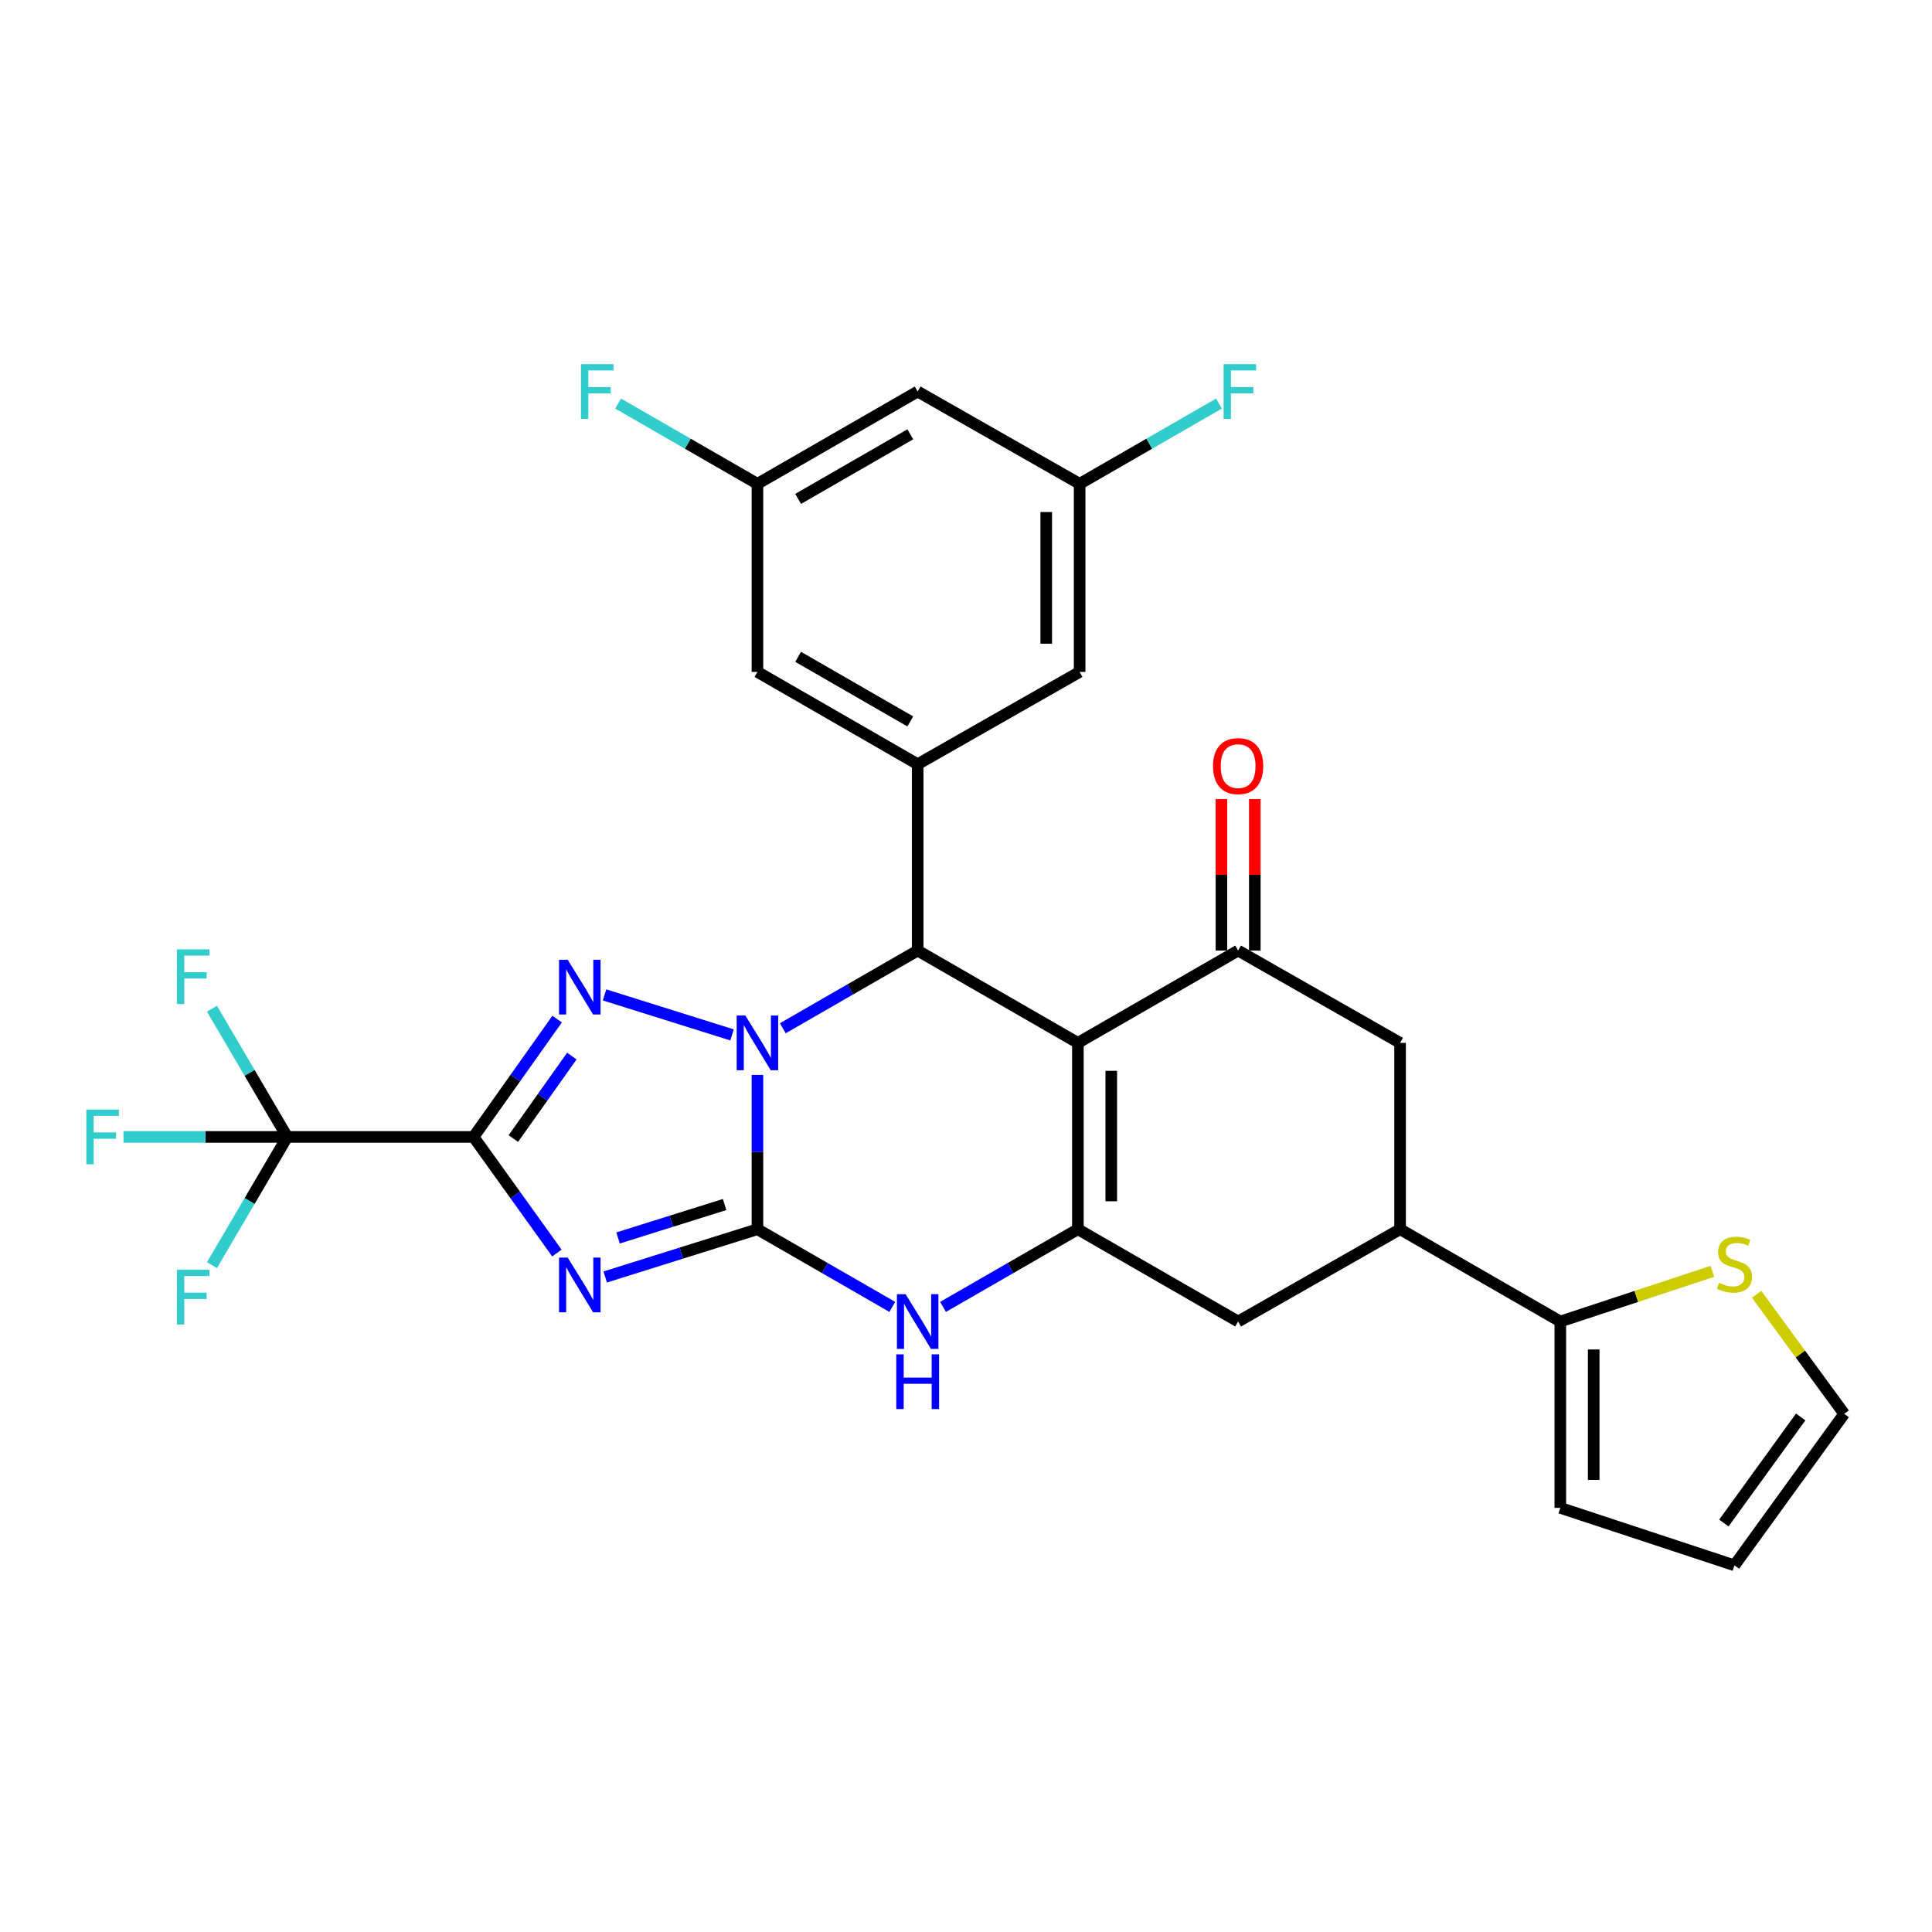 <?xml version='1.0' encoding='iso-8859-1'?>
<svg version='1.1' baseProfile='full'
              xmlns='http://www.w3.org/2000/svg'
                      xmlns:rdkit='http://www.rdkit.org/xml'
                      xmlns:xlink='http://www.w3.org/1999/xlink'
                  xml:space='preserve'
width='1000px' height='1000px' viewBox='0 0 1000 1000'>
<!-- END OF HEADER -->
<rect style='opacity:1.0;fill:#FFFFFF;stroke:none' width='1000' height='1000' x='0' y='0'> </rect>
<path class='bond-0' d='M 392.048,556.363 L 392.048,596.305' style='fill:none;fill-rule:evenodd;stroke:#0000FF;stroke-width:6px;stroke-linecap:butt;stroke-linejoin:miter;stroke-opacity:1' />
<path class='bond-0' d='M 392.048,596.305 L 392.048,636.247' style='fill:none;fill-rule:evenodd;stroke:#000000;stroke-width:6px;stroke-linecap:butt;stroke-linejoin:miter;stroke-opacity:1' />
<path class='bond-1' d='M 378.898,535.665 L 312.909,514.957' style='fill:none;fill-rule:evenodd;stroke:#0000FF;stroke-width:6px;stroke-linecap:butt;stroke-linejoin:miter;stroke-opacity:1' />
<path class='bond-2' d='M 405.18,532.226 L 440.082,512.12' style='fill:none;fill-rule:evenodd;stroke:#0000FF;stroke-width:6px;stroke-linecap:butt;stroke-linejoin:miter;stroke-opacity:1' />
<path class='bond-2' d='M 440.082,512.12 L 474.984,492.015' style='fill:none;fill-rule:evenodd;stroke:#000000;stroke-width:6px;stroke-linecap:butt;stroke-linejoin:miter;stroke-opacity:1' />
<path class='bond-3' d='M 392.048,636.247 L 352.651,648.606' style='fill:none;fill-rule:evenodd;stroke:#000000;stroke-width:6px;stroke-linecap:butt;stroke-linejoin:miter;stroke-opacity:1' />
<path class='bond-3' d='M 352.651,648.606 L 313.254,660.965' style='fill:none;fill-rule:evenodd;stroke:#0000FF;stroke-width:6px;stroke-linecap:butt;stroke-linejoin:miter;stroke-opacity:1' />
<path class='bond-3' d='M 375.055,623.464 L 347.478,632.116' style='fill:none;fill-rule:evenodd;stroke:#000000;stroke-width:6px;stroke-linecap:butt;stroke-linejoin:miter;stroke-opacity:1' />
<path class='bond-3' d='M 347.478,632.116 L 319.9,640.767' style='fill:none;fill-rule:evenodd;stroke:#0000FF;stroke-width:6px;stroke-linecap:butt;stroke-linejoin:miter;stroke-opacity:1' />
<path class='bond-4' d='M 392.048,636.247 L 426.95,656.348' style='fill:none;fill-rule:evenodd;stroke:#000000;stroke-width:6px;stroke-linecap:butt;stroke-linejoin:miter;stroke-opacity:1' />
<path class='bond-4' d='M 426.95,656.348 L 461.852,676.45' style='fill:none;fill-rule:evenodd;stroke:#0000FF;stroke-width:6px;stroke-linecap:butt;stroke-linejoin:miter;stroke-opacity:1' />
<path class='bond-5' d='M 245.117,588.47 L 266.747,557.973' style='fill:none;fill-rule:evenodd;stroke:#000000;stroke-width:6px;stroke-linecap:butt;stroke-linejoin:miter;stroke-opacity:1' />
<path class='bond-5' d='M 266.747,557.973 L 288.377,527.475' style='fill:none;fill-rule:evenodd;stroke:#0000FF;stroke-width:6px;stroke-linecap:butt;stroke-linejoin:miter;stroke-opacity:1' />
<path class='bond-5' d='M 265.703,589.319 L 280.844,567.971' style='fill:none;fill-rule:evenodd;stroke:#000000;stroke-width:6px;stroke-linecap:butt;stroke-linejoin:miter;stroke-opacity:1' />
<path class='bond-5' d='M 280.844,567.971 L 295.985,546.622' style='fill:none;fill-rule:evenodd;stroke:#0000FF;stroke-width:6px;stroke-linecap:butt;stroke-linejoin:miter;stroke-opacity:1' />
<path class='bond-6' d='M 245.117,588.47 L 148.662,588.47' style='fill:none;fill-rule:evenodd;stroke:#000000;stroke-width:6px;stroke-linecap:butt;stroke-linejoin:miter;stroke-opacity:1' />
<path class='bond-7' d='M 245.117,588.47 L 266.684,618.521' style='fill:none;fill-rule:evenodd;stroke:#000000;stroke-width:6px;stroke-linecap:butt;stroke-linejoin:miter;stroke-opacity:1' />
<path class='bond-7' d='M 266.684,618.521 L 288.25,648.572' style='fill:none;fill-rule:evenodd;stroke:#0000FF;stroke-width:6px;stroke-linecap:butt;stroke-linejoin:miter;stroke-opacity:1' />
<path class='bond-8' d='M 557.912,539.791 L 474.984,492.015' style='fill:none;fill-rule:evenodd;stroke:#000000;stroke-width:6px;stroke-linecap:butt;stroke-linejoin:miter;stroke-opacity:1' />
<path class='bond-9' d='M 557.912,539.791 L 557.912,636.247' style='fill:none;fill-rule:evenodd;stroke:#000000;stroke-width:6px;stroke-linecap:butt;stroke-linejoin:miter;stroke-opacity:1' />
<path class='bond-9' d='M 575.194,554.26 L 575.194,621.778' style='fill:none;fill-rule:evenodd;stroke:#000000;stroke-width:6px;stroke-linecap:butt;stroke-linejoin:miter;stroke-opacity:1' />
<path class='bond-10' d='M 557.912,539.791 L 640.849,492.015' style='fill:none;fill-rule:evenodd;stroke:#000000;stroke-width:6px;stroke-linecap:butt;stroke-linejoin:miter;stroke-opacity:1' />
<path class='bond-11' d='M 474.984,492.015 L 474.984,395.559' style='fill:none;fill-rule:evenodd;stroke:#000000;stroke-width:6px;stroke-linecap:butt;stroke-linejoin:miter;stroke-opacity:1' />
<path class='bond-12' d='M 557.912,636.247 L 640.849,684.014' style='fill:none;fill-rule:evenodd;stroke:#000000;stroke-width:6px;stroke-linecap:butt;stroke-linejoin:miter;stroke-opacity:1' />
<path class='bond-13' d='M 557.912,636.247 L 523.014,656.348' style='fill:none;fill-rule:evenodd;stroke:#000000;stroke-width:6px;stroke-linecap:butt;stroke-linejoin:miter;stroke-opacity:1' />
<path class='bond-13' d='M 523.014,656.348 L 488.117,676.449' style='fill:none;fill-rule:evenodd;stroke:#0000FF;stroke-width:6px;stroke-linecap:butt;stroke-linejoin:miter;stroke-opacity:1' />
<path class='bond-14' d='M 640.849,492.015 L 724.678,539.791' style='fill:none;fill-rule:evenodd;stroke:#000000;stroke-width:6px;stroke-linecap:butt;stroke-linejoin:miter;stroke-opacity:1' />
<path class='bond-15' d='M 649.49,492.015 L 649.49,452.812' style='fill:none;fill-rule:evenodd;stroke:#000000;stroke-width:6px;stroke-linecap:butt;stroke-linejoin:miter;stroke-opacity:1' />
<path class='bond-15' d='M 649.49,452.812 L 649.49,413.61' style='fill:none;fill-rule:evenodd;stroke:#FF0000;stroke-width:6px;stroke-linecap:butt;stroke-linejoin:miter;stroke-opacity:1' />
<path class='bond-15' d='M 632.207,492.015 L 632.207,452.812' style='fill:none;fill-rule:evenodd;stroke:#000000;stroke-width:6px;stroke-linecap:butt;stroke-linejoin:miter;stroke-opacity:1' />
<path class='bond-15' d='M 632.207,452.812 L 632.207,413.61' style='fill:none;fill-rule:evenodd;stroke:#FF0000;stroke-width:6px;stroke-linecap:butt;stroke-linejoin:miter;stroke-opacity:1' />
<path class='bond-16' d='M 148.662,588.47 L 129.183,555.284' style='fill:none;fill-rule:evenodd;stroke:#000000;stroke-width:6px;stroke-linecap:butt;stroke-linejoin:miter;stroke-opacity:1' />
<path class='bond-16' d='M 129.183,555.284 L 109.705,522.098' style='fill:none;fill-rule:evenodd;stroke:#33CCCC;stroke-width:6px;stroke-linecap:butt;stroke-linejoin:miter;stroke-opacity:1' />
<path class='bond-17' d='M 148.662,588.47 L 129.184,621.652' style='fill:none;fill-rule:evenodd;stroke:#000000;stroke-width:6px;stroke-linecap:butt;stroke-linejoin:miter;stroke-opacity:1' />
<path class='bond-17' d='M 129.184,621.652 L 109.706,654.834' style='fill:none;fill-rule:evenodd;stroke:#33CCCC;stroke-width:6px;stroke-linecap:butt;stroke-linejoin:miter;stroke-opacity:1' />
<path class='bond-18' d='M 148.662,588.47 L 106.29,588.47' style='fill:none;fill-rule:evenodd;stroke:#000000;stroke-width:6px;stroke-linecap:butt;stroke-linejoin:miter;stroke-opacity:1' />
<path class='bond-18' d='M 106.29,588.47 L 63.917,588.47' style='fill:none;fill-rule:evenodd;stroke:#33CCCC;stroke-width:6px;stroke-linecap:butt;stroke-linejoin:miter;stroke-opacity:1' />
<path class='bond-19' d='M 474.984,395.559 L 392.048,347.782' style='fill:none;fill-rule:evenodd;stroke:#000000;stroke-width:6px;stroke-linecap:butt;stroke-linejoin:miter;stroke-opacity:1' />
<path class='bond-19' d='M 471.171,373.417 L 413.115,339.973' style='fill:none;fill-rule:evenodd;stroke:#000000;stroke-width:6px;stroke-linecap:butt;stroke-linejoin:miter;stroke-opacity:1' />
<path class='bond-20' d='M 474.984,395.559 L 558.814,347.782' style='fill:none;fill-rule:evenodd;stroke:#000000;stroke-width:6px;stroke-linecap:butt;stroke-linejoin:miter;stroke-opacity:1' />
<path class='bond-21' d='M 724.678,636.247 L 724.678,539.791' style='fill:none;fill-rule:evenodd;stroke:#000000;stroke-width:6px;stroke-linecap:butt;stroke-linejoin:miter;stroke-opacity:1' />
<path class='bond-22' d='M 724.678,636.247 L 807.615,684.014' style='fill:none;fill-rule:evenodd;stroke:#000000;stroke-width:6px;stroke-linecap:butt;stroke-linejoin:miter;stroke-opacity:1' />
<path class='bond-23' d='M 724.678,636.247 L 640.849,684.014' style='fill:none;fill-rule:evenodd;stroke:#000000;stroke-width:6px;stroke-linecap:butt;stroke-linejoin:miter;stroke-opacity:1' />
<path class='bond-24' d='M 807.615,684.014 L 846.958,671.031' style='fill:none;fill-rule:evenodd;stroke:#000000;stroke-width:6px;stroke-linecap:butt;stroke-linejoin:miter;stroke-opacity:1' />
<path class='bond-24' d='M 846.958,671.031 L 886.3,658.048' style='fill:none;fill-rule:evenodd;stroke:#CCCC00;stroke-width:6px;stroke-linecap:butt;stroke-linejoin:miter;stroke-opacity:1' />
<path class='bond-25' d='M 807.615,684.014 L 807.615,780.469' style='fill:none;fill-rule:evenodd;stroke:#000000;stroke-width:6px;stroke-linecap:butt;stroke-linejoin:miter;stroke-opacity:1' />
<path class='bond-25' d='M 824.898,698.482 L 824.898,766.001' style='fill:none;fill-rule:evenodd;stroke:#000000;stroke-width:6px;stroke-linecap:butt;stroke-linejoin:miter;stroke-opacity:1' />
<path class='bond-26' d='M 909.236,669.942 L 931.891,700.866' style='fill:none;fill-rule:evenodd;stroke:#CCCC00;stroke-width:6px;stroke-linecap:butt;stroke-linejoin:miter;stroke-opacity:1' />
<path class='bond-26' d='M 931.891,700.866 L 954.545,731.79' style='fill:none;fill-rule:evenodd;stroke:#000000;stroke-width:6px;stroke-linecap:butt;stroke-linejoin:miter;stroke-opacity:1' />
<path class='bond-27' d='M 392.048,347.782 L 392.048,250.424' style='fill:none;fill-rule:evenodd;stroke:#000000;stroke-width:6px;stroke-linecap:butt;stroke-linejoin:miter;stroke-opacity:1' />
<path class='bond-28' d='M 558.814,347.782 L 558.814,250.424' style='fill:none;fill-rule:evenodd;stroke:#000000;stroke-width:6px;stroke-linecap:butt;stroke-linejoin:miter;stroke-opacity:1' />
<path class='bond-28' d='M 541.532,333.179 L 541.532,265.028' style='fill:none;fill-rule:evenodd;stroke:#000000;stroke-width:6px;stroke-linecap:butt;stroke-linejoin:miter;stroke-opacity:1' />
<path class='bond-29' d='M 558.814,250.424 L 474.984,202.657' style='fill:none;fill-rule:evenodd;stroke:#000000;stroke-width:6px;stroke-linecap:butt;stroke-linejoin:miter;stroke-opacity:1' />
<path class='bond-30' d='M 558.814,250.424 L 594.876,229.655' style='fill:none;fill-rule:evenodd;stroke:#000000;stroke-width:6px;stroke-linecap:butt;stroke-linejoin:miter;stroke-opacity:1' />
<path class='bond-30' d='M 594.876,229.655 L 630.938,208.885' style='fill:none;fill-rule:evenodd;stroke:#33CCCC;stroke-width:6px;stroke-linecap:butt;stroke-linejoin:miter;stroke-opacity:1' />
<path class='bond-31' d='M 392.048,250.424 L 355.99,229.655' style='fill:none;fill-rule:evenodd;stroke:#000000;stroke-width:6px;stroke-linecap:butt;stroke-linejoin:miter;stroke-opacity:1' />
<path class='bond-31' d='M 355.99,229.655 L 319.933,208.885' style='fill:none;fill-rule:evenodd;stroke:#33CCCC;stroke-width:6px;stroke-linecap:butt;stroke-linejoin:miter;stroke-opacity:1' />
<path class='bond-32' d='M 392.048,250.424 L 474.984,202.657' style='fill:none;fill-rule:evenodd;stroke:#000000;stroke-width:6px;stroke-linecap:butt;stroke-linejoin:miter;stroke-opacity:1' />
<path class='bond-32' d='M 413.114,258.235 L 471.169,224.799' style='fill:none;fill-rule:evenodd;stroke:#000000;stroke-width:6px;stroke-linecap:butt;stroke-linejoin:miter;stroke-opacity:1' />
<path class='bond-33' d='M 807.615,780.469 L 897.753,810.215' style='fill:none;fill-rule:evenodd;stroke:#000000;stroke-width:6px;stroke-linecap:butt;stroke-linejoin:miter;stroke-opacity:1' />
<path class='bond-34' d='M 954.545,731.79 L 897.753,810.215' style='fill:none;fill-rule:evenodd;stroke:#000000;stroke-width:6px;stroke-linecap:butt;stroke-linejoin:miter;stroke-opacity:1' />
<path class='bond-34' d='M 932.029,733.417 L 892.274,788.314' style='fill:none;fill-rule:evenodd;stroke:#000000;stroke-width:6px;stroke-linecap:butt;stroke-linejoin:miter;stroke-opacity:1' />
<path  class='atom-0' d='M 385.788 525.631
L 395.068 540.631
Q 395.988 542.111, 397.468 544.791
Q 398.948 547.471, 399.028 547.631
L 399.028 525.631
L 402.788 525.631
L 402.788 553.951
L 398.908 553.951
L 388.948 537.551
Q 387.788 535.631, 386.548 533.431
Q 385.348 531.231, 384.988 530.551
L 384.988 553.951
L 381.308 553.951
L 381.308 525.631
L 385.788 525.631
' fill='#0000FF'/>
<path  class='atom-3' d='M 293.845 650.929
L 303.125 665.929
Q 304.045 667.409, 305.525 670.089
Q 307.005 672.769, 307.085 672.929
L 307.085 650.929
L 310.845 650.929
L 310.845 679.249
L 306.965 679.249
L 297.005 662.849
Q 295.845 660.929, 294.605 658.729
Q 293.405 656.529, 293.045 655.849
L 293.045 679.249
L 289.365 679.249
L 289.365 650.929
L 293.845 650.929
' fill='#0000FF'/>
<path  class='atom-4' d='M 293.845 496.779
L 303.125 511.779
Q 304.045 513.259, 305.525 515.939
Q 307.005 518.619, 307.085 518.779
L 307.085 496.779
L 310.845 496.779
L 310.845 525.099
L 306.965 525.099
L 297.005 508.699
Q 295.845 506.779, 294.605 504.579
Q 293.405 502.379, 293.045 501.699
L 293.045 525.099
L 289.365 525.099
L 289.365 496.779
L 293.845 496.779
' fill='#0000FF'/>
<path  class='atom-8' d='M 468.724 669.854
L 478.004 684.854
Q 478.924 686.334, 480.404 689.014
Q 481.884 691.694, 481.964 691.854
L 481.964 669.854
L 485.724 669.854
L 485.724 698.174
L 481.844 698.174
L 471.884 681.774
Q 470.724 679.854, 469.484 677.654
Q 468.284 675.454, 467.924 674.774
L 467.924 698.174
L 464.244 698.174
L 464.244 669.854
L 468.724 669.854
' fill='#0000FF'/>
<path  class='atom-8' d='M 463.904 701.006
L 467.744 701.006
L 467.744 713.046
L 482.224 713.046
L 482.224 701.006
L 486.064 701.006
L 486.064 729.326
L 482.224 729.326
L 482.224 716.246
L 467.744 716.246
L 467.744 729.326
L 463.904 729.326
L 463.904 701.006
' fill='#0000FF'/>
<path  class='atom-16' d='M 889.753 663.989
Q 890.073 664.109, 891.393 664.669
Q 892.713 665.229, 894.153 665.589
Q 895.633 665.909, 897.073 665.909
Q 899.753 665.909, 901.313 664.629
Q 902.873 663.309, 902.873 661.029
Q 902.873 659.469, 902.073 658.509
Q 901.313 657.549, 900.113 657.029
Q 898.913 656.509, 896.913 655.909
Q 894.393 655.149, 892.873 654.429
Q 891.393 653.709, 890.313 652.189
Q 889.273 650.669, 889.273 648.109
Q 889.273 644.549, 891.673 642.349
Q 894.113 640.149, 898.913 640.149
Q 902.193 640.149, 905.913 641.709
L 904.993 644.789
Q 901.593 643.389, 899.033 643.389
Q 896.273 643.389, 894.753 644.549
Q 893.233 645.669, 893.273 647.629
Q 893.273 649.149, 894.033 650.069
Q 894.833 650.989, 895.953 651.509
Q 897.113 652.029, 899.033 652.629
Q 901.593 653.429, 903.113 654.229
Q 904.633 655.029, 905.713 656.669
Q 906.833 658.269, 906.833 661.029
Q 906.833 664.949, 904.193 667.069
Q 901.593 669.149, 897.233 669.149
Q 894.713 669.149, 892.793 668.589
Q 890.913 668.069, 888.673 667.149
L 889.753 663.989
' fill='#CCCC00'/>
<path  class='atom-19' d='M 627.849 396.541
Q 627.849 389.741, 631.209 385.941
Q 634.569 382.141, 640.849 382.141
Q 647.129 382.141, 650.489 385.941
Q 653.849 389.741, 653.849 396.541
Q 653.849 403.421, 650.449 407.341
Q 647.049 411.221, 640.849 411.221
Q 634.609 411.221, 631.209 407.341
Q 627.849 403.461, 627.849 396.541
M 640.849 408.021
Q 645.169 408.021, 647.489 405.141
Q 649.849 402.221, 649.849 396.541
Q 649.849 390.981, 647.489 388.181
Q 645.169 385.341, 640.849 385.341
Q 636.529 385.341, 634.169 388.141
Q 631.849 390.941, 631.849 396.541
Q 631.849 402.261, 634.169 405.141
Q 636.529 408.021, 640.849 408.021
' fill='#FF0000'/>
<path  class='atom-26' d='M 91.563 491.373
L 108.403 491.373
L 108.403 494.613
L 95.363 494.613
L 95.363 503.213
L 106.963 503.213
L 106.963 506.493
L 95.363 506.493
L 95.363 519.693
L 91.563 519.693
L 91.563 491.373
' fill='#33CCCC'/>
<path  class='atom-27' d='M 91.563 657.238
L 108.403 657.238
L 108.403 660.478
L 95.363 660.478
L 95.363 669.078
L 106.963 669.078
L 106.963 672.358
L 95.363 672.358
L 95.363 685.558
L 91.563 685.558
L 91.563 657.238
' fill='#33CCCC'/>
<path  class='atom-28' d='M 44.689 574.31
L 61.529 574.31
L 61.529 577.55
L 48.489 577.55
L 48.489 586.15
L 60.089 586.15
L 60.089 589.43
L 48.489 589.43
L 48.489 602.63
L 44.689 602.63
L 44.689 574.31
' fill='#33CCCC'/>
<path  class='atom-29' d='M 633.331 188.497
L 650.171 188.497
L 650.171 191.737
L 637.131 191.737
L 637.131 200.337
L 648.731 200.337
L 648.731 203.617
L 637.131 203.617
L 637.131 216.817
L 633.331 216.817
L 633.331 188.497
' fill='#33CCCC'/>
<path  class='atom-30' d='M 300.7 188.497
L 317.54 188.497
L 317.54 191.737
L 304.5 191.737
L 304.5 200.337
L 316.1 200.337
L 316.1 203.617
L 304.5 203.617
L 304.5 216.817
L 300.7 216.817
L 300.7 188.497
' fill='#33CCCC'/>
</svg>
